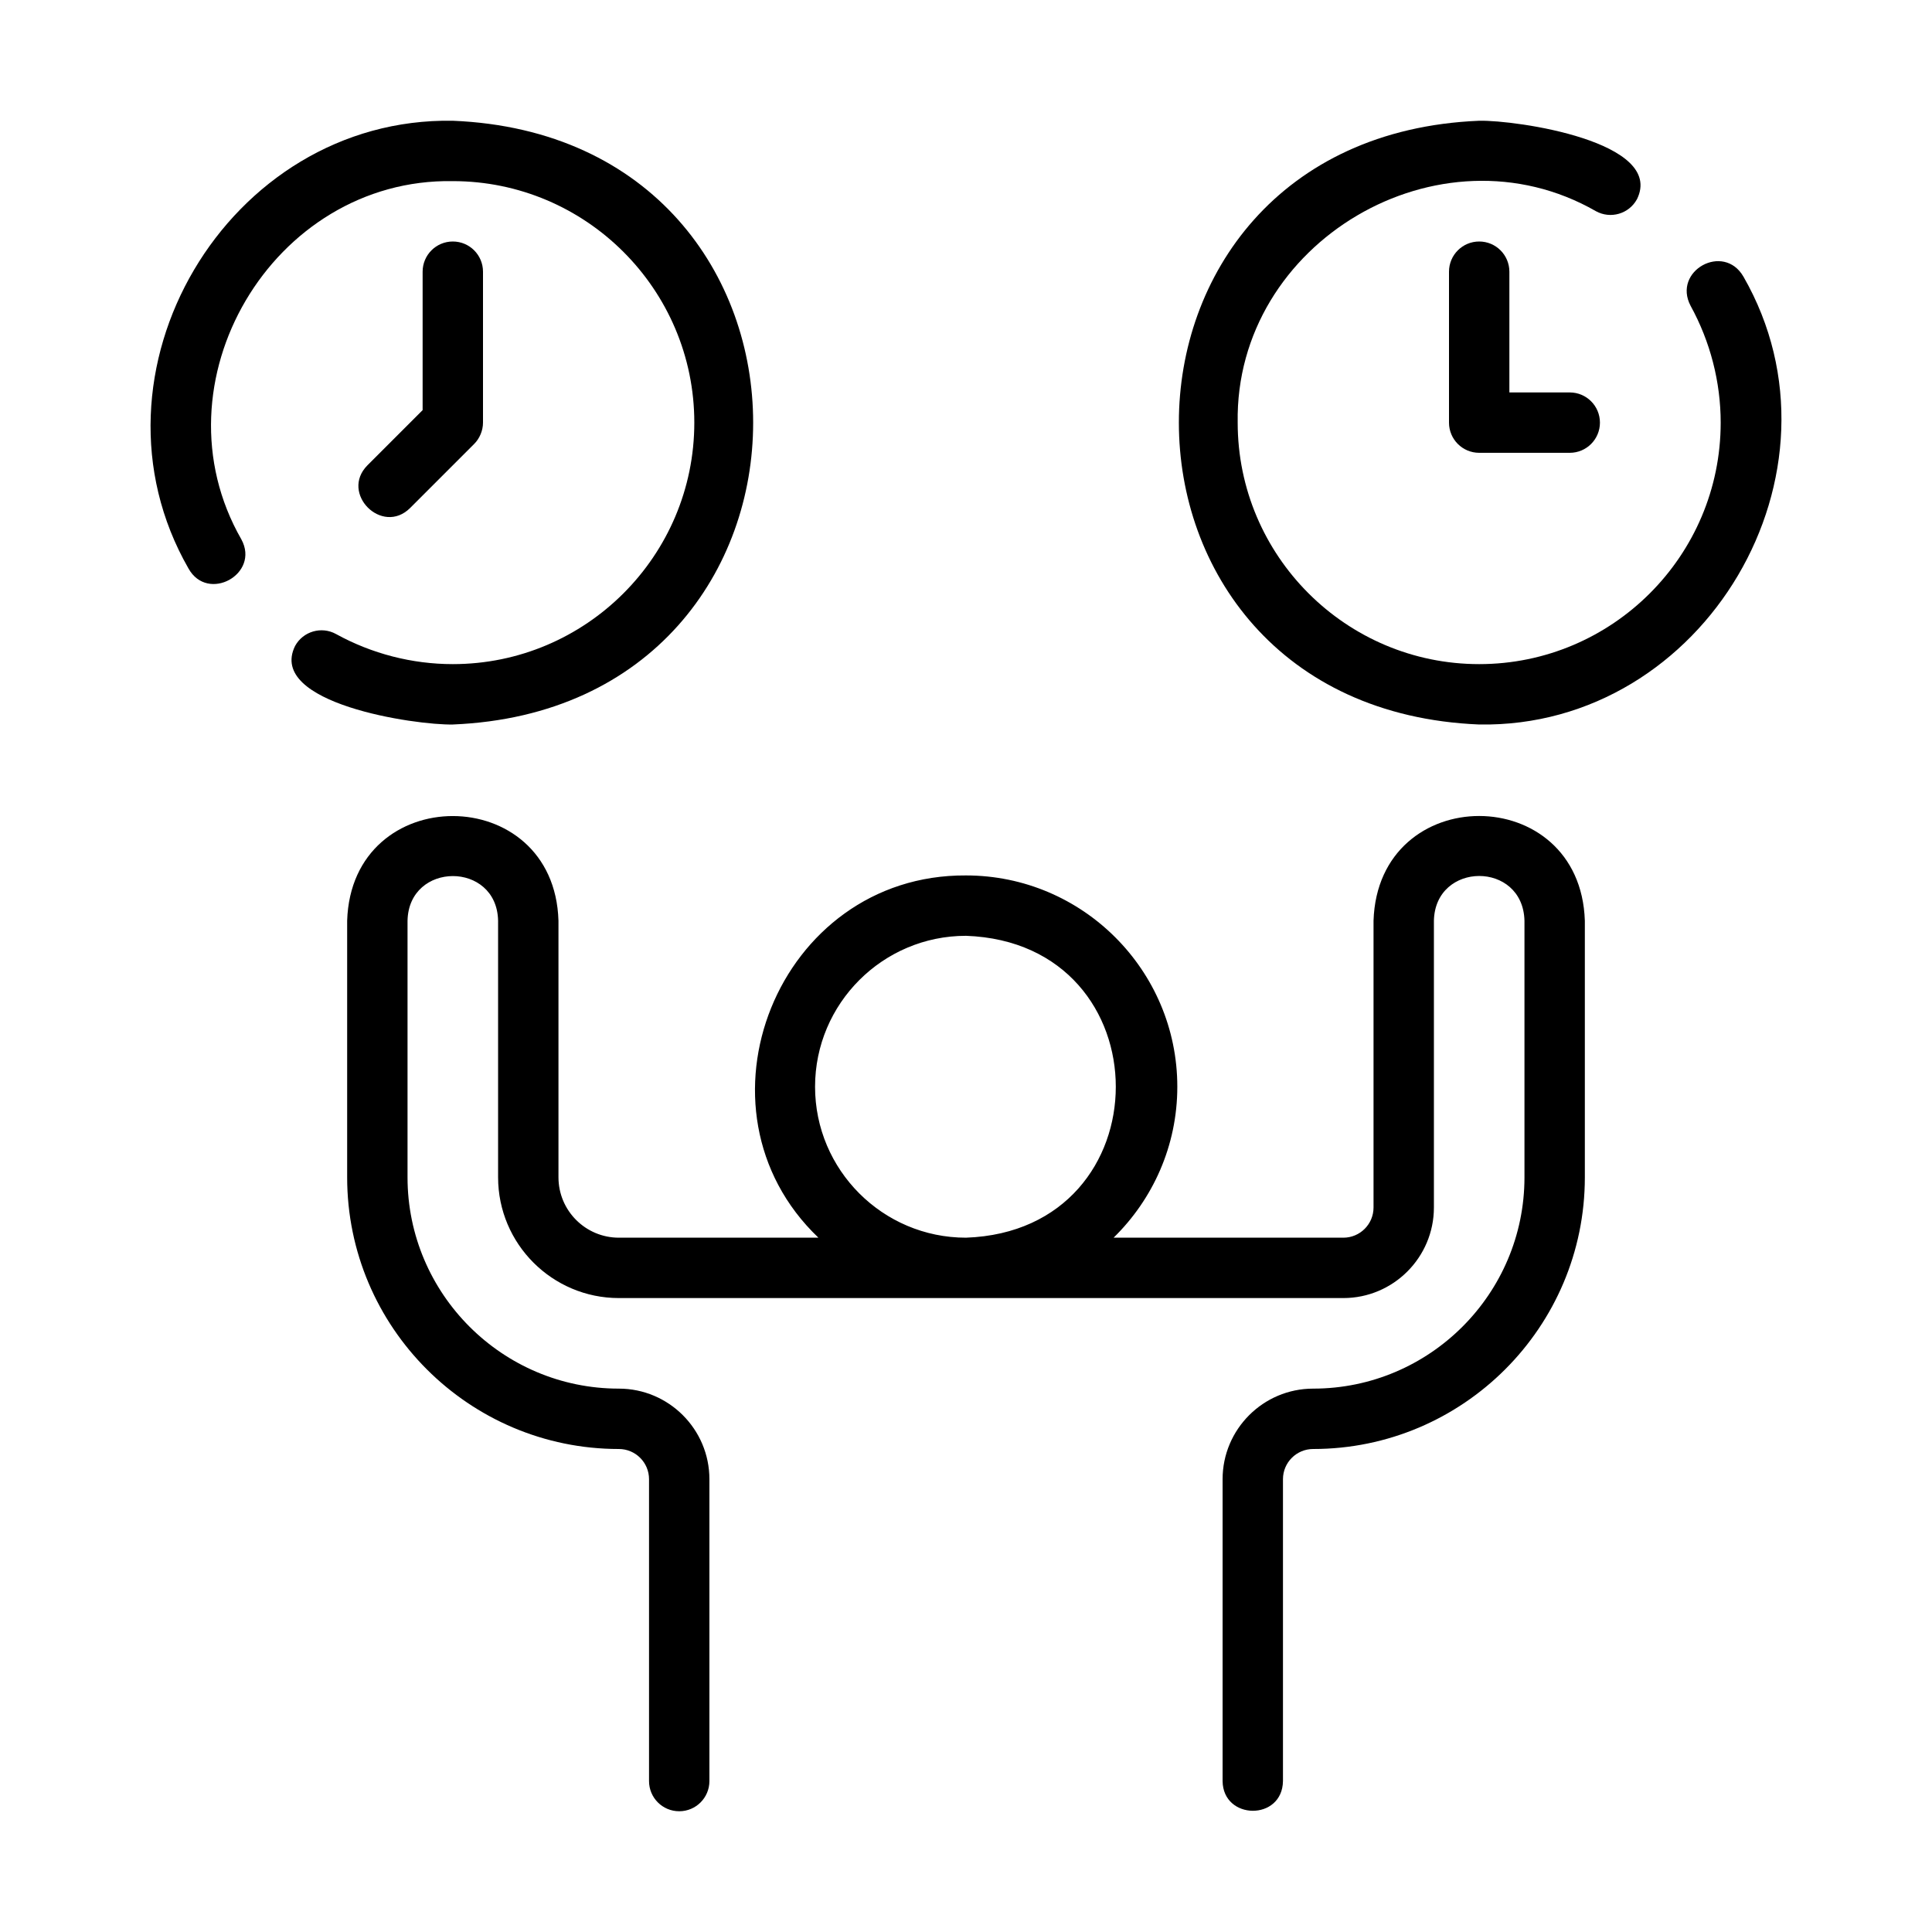 <svg id="Line" viewBox="0 0 64 64" xmlns="http://www.w3.org/2000/svg"><path d="m15 4c-7.472-.126-12.472 8.358-8.756 14.832.637 1.144 2.376.184 1.752-.964-2.973-5.18 1.024-11.969 7.004-11.868 4.411-0 8 3.589 8 8s-3.589 8-8 8c-1.346 0-2.684-.344-3.867-.996-.484-.268-1.093-.09-1.358.394-.94 1.91 3.996 2.628 5.226 2.602 13.265-.548 13.264-19.452 0-20z"/><path d="m54.226 6.602c.94-1.91-3.996-2.628-5.226-2.602-13.265.548-13.264 19.452 0 20 7.472.126 12.472-8.358 8.756-14.832-.655-1.142-2.365-.198-1.752.964.651 1.185.996 2.522.996 3.868 0 4.411-3.589 8-8 8s-8-3.589-8-8c-.1-5.979 6.687-9.978 11.867-7.004.485.267 1.093.09 1.358-.394z"/><path d="m13.586 16.828 2.12-2.12c.184-.183.294-.448.294-.708v-5c0-.552-.447-1-1-1s-1 .448-1 1v4.586l-1.828 1.828c-.92.927.485 2.336 1.414 1.414z"/><path d="m49 8c-.553 0-1 .448-1 1v5c0 .552.447 1 1 1h3c.553 0 1-.448 1-1s-.447-1-1-1h-2v-4c0-.552-.447-1-1-1z"/><path d="m39 36c0-3.86-3.141-7-7-7-6.234-.04-9.349 7.742-4.889 12-0-0-6.611-0-6.611-0-1.103 0-2-.897-2-2v-8.5c-.139-4.615-6.854-4.631-7 0 0-0 0 8.5 0 8.5 0 4.963 4.037 9 9 9 .552 0 1 .448 1 1v10c0 .553.447 1 1 1s1-.447 1-1v-10c0-1.654-1.346-3-3-3-3.859 0-7-3.141-7-7v-8.5c.041-1.968 2.96-1.976 3 0 0-0 0 8.5 0 8.5 0 2.206 1.794 4 4 4h24c1.654 0 3-1.346 3-3v-9.5c.042-1.968 2.951-1.984 3.0 0 0-0 0 8.5 0 8.5 0 3.859-3.141 7-7 7-1.654 0-3 1.346-3 3v10c.013 1.3 1.98 1.325 2-0v-10c0-.552.448-1 1-1 4.963 0 9-4.037 9-9v-8.5c-.151-4.623-6.85-4.628-7 0 0-0 0 9.5 0 9.5 0 .552-.448 1-1 1h-7.611c1.3-1.272 2.111-3.042 2.111-5zm-12 0c0-2.757 2.243-5 5-5 6.617.235 6.616 9.766-0 10-2.757 0-5-2.243-5-5z"/></svg>